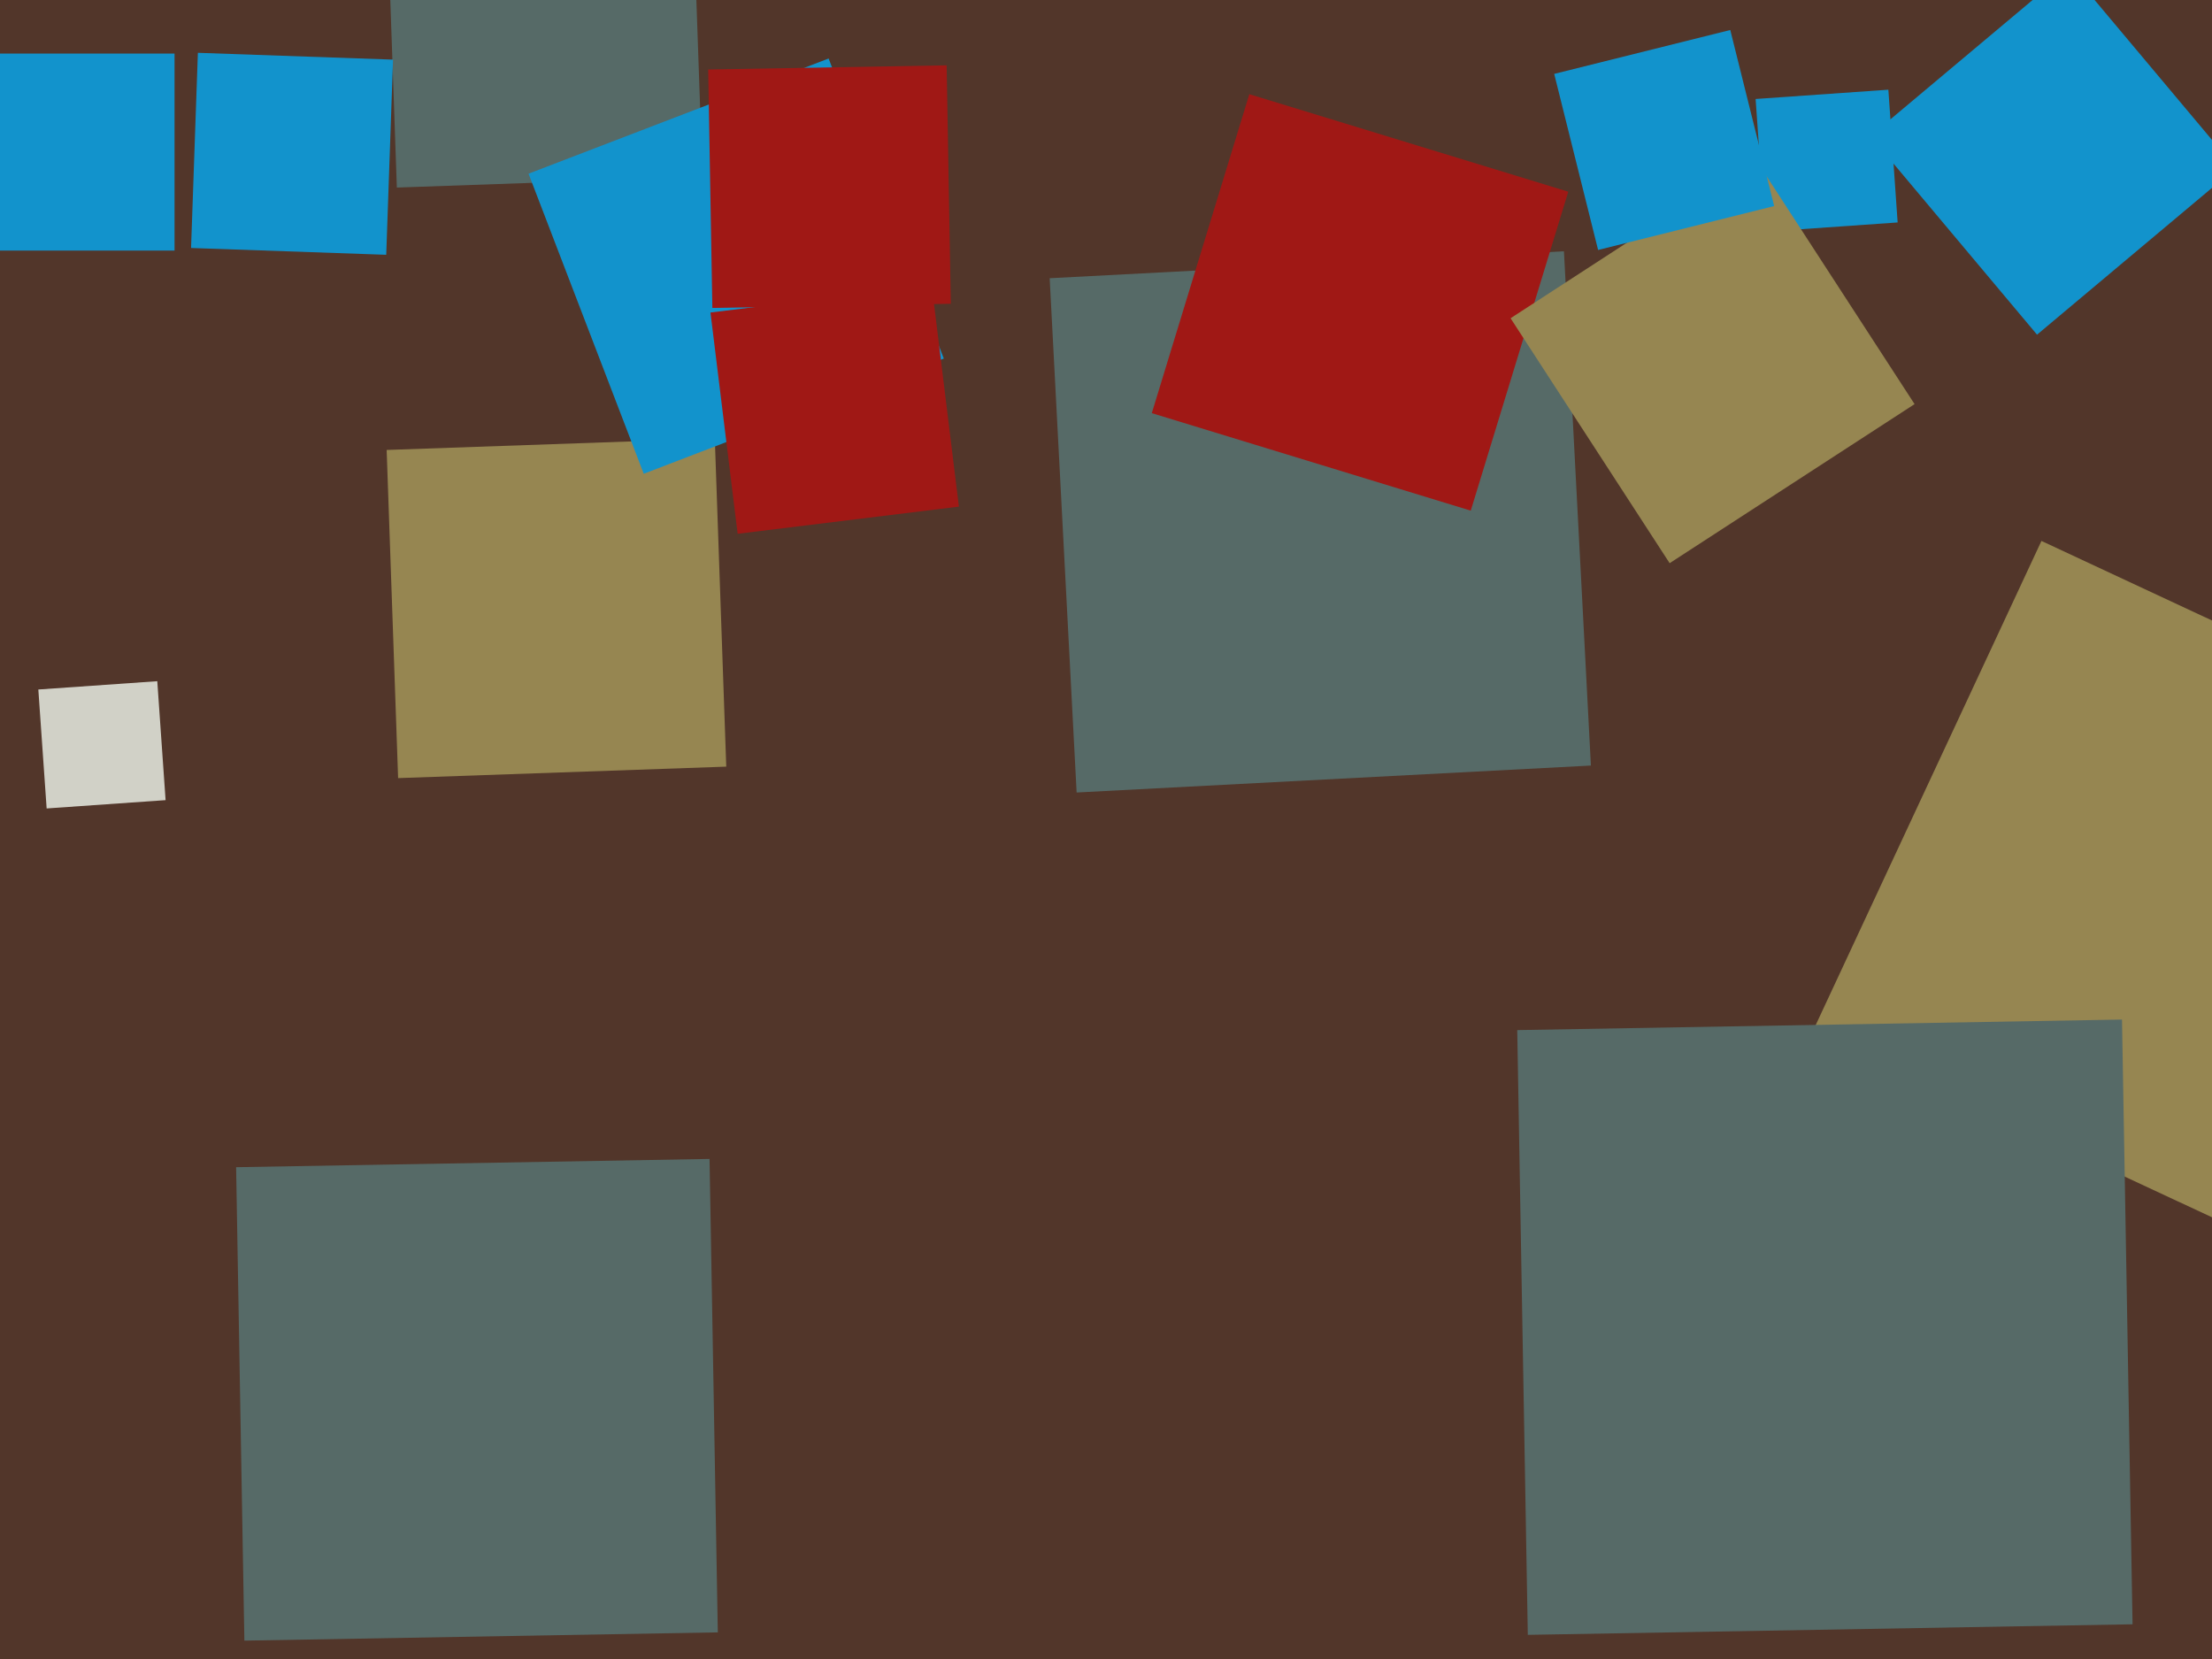 <svg xmlns="http://www.w3.org/2000/svg" width="640px" height="480px">
  <rect width="640" height="480" fill="rgb(82,54,42)"/>
  <polygon points="311.501,229.297 303.703,80.501 452.499,72.703 460.297,221.499" fill="rgb(86,106,103)"/>
  <polygon points="115.187,225.129 111.871,130.187 206.813,126.871 210.129,221.813" fill="rgb(150,134,81)"/>
  <polygon points="589.378,96.831 541.169,39.378 598.622,-8.831 646.831,48.622" fill="rgb(18,147,204)"/>
  <polygon points="114.821,54.267 111.733,-34.179 200.179,-37.267 203.267,51.179" fill="rgb(86,106,103)"/>
  <polygon points="510.64,67.046 507.954,28.64 546.36,25.954 549.046,64.36" fill="rgb(18,147,204)"/>
  <polygon points="186.253,137.076 152.924,50.253 239.747,16.924 273.076,103.747" fill="rgb(18,147,204)"/>
  <polygon points="70.706,474.685 68.315,337.706 205.294,335.315 207.685,472.294" fill="rgb(86,106,103)"/>
  <polygon points="425.535,147.749 333.251,119.535 361.465,27.251 453.749,55.465" fill="rgb(160,24,21)"/>
  <polygon points="111.747,73.719 55.281,71.747 57.253,15.281 113.719,17.253" fill="rgb(18,147,204)"/>
  <polygon points="206.107,89.097 204.903,20.107 273.893,18.903 275.097,87.893" fill="rgb(160,24,21)"/>
  <polygon points="50.5,72.5 -6.5,72.5 -6.5,15.5 50.5,15.5" fill="rgb(18,147,204)"/>
  <polygon points="483.077,162.945 437.055,92.077 507.923,46.055 553.945,116.923" fill="rgb(150,134,81)"/>
  <polygon points="462.38,72.321 449.679,21.38 500.62,8.679 513.321,59.62" fill="rgb(18,147,204)"/>
  <polygon points="13.495,233.911 11.089,199.495 45.505,197.089 47.911,231.505" fill="rgb(209,209,199)"/>
  <polygon points="666.349,364.488 524.512,298.349 590.651,156.512 732.488,222.651" fill="rgb(150,134,81)"/>
  <polygon points="213.421,154.44 205.56,90.421 269.579,82.56 277.44,146.579" fill="rgb(160,24,21)"/>
  <polygon points="442.04,473.014 438.986,298.04 613.96,294.986 617.014,469.96" fill="rgb(86,106,103)"/>
</svg>